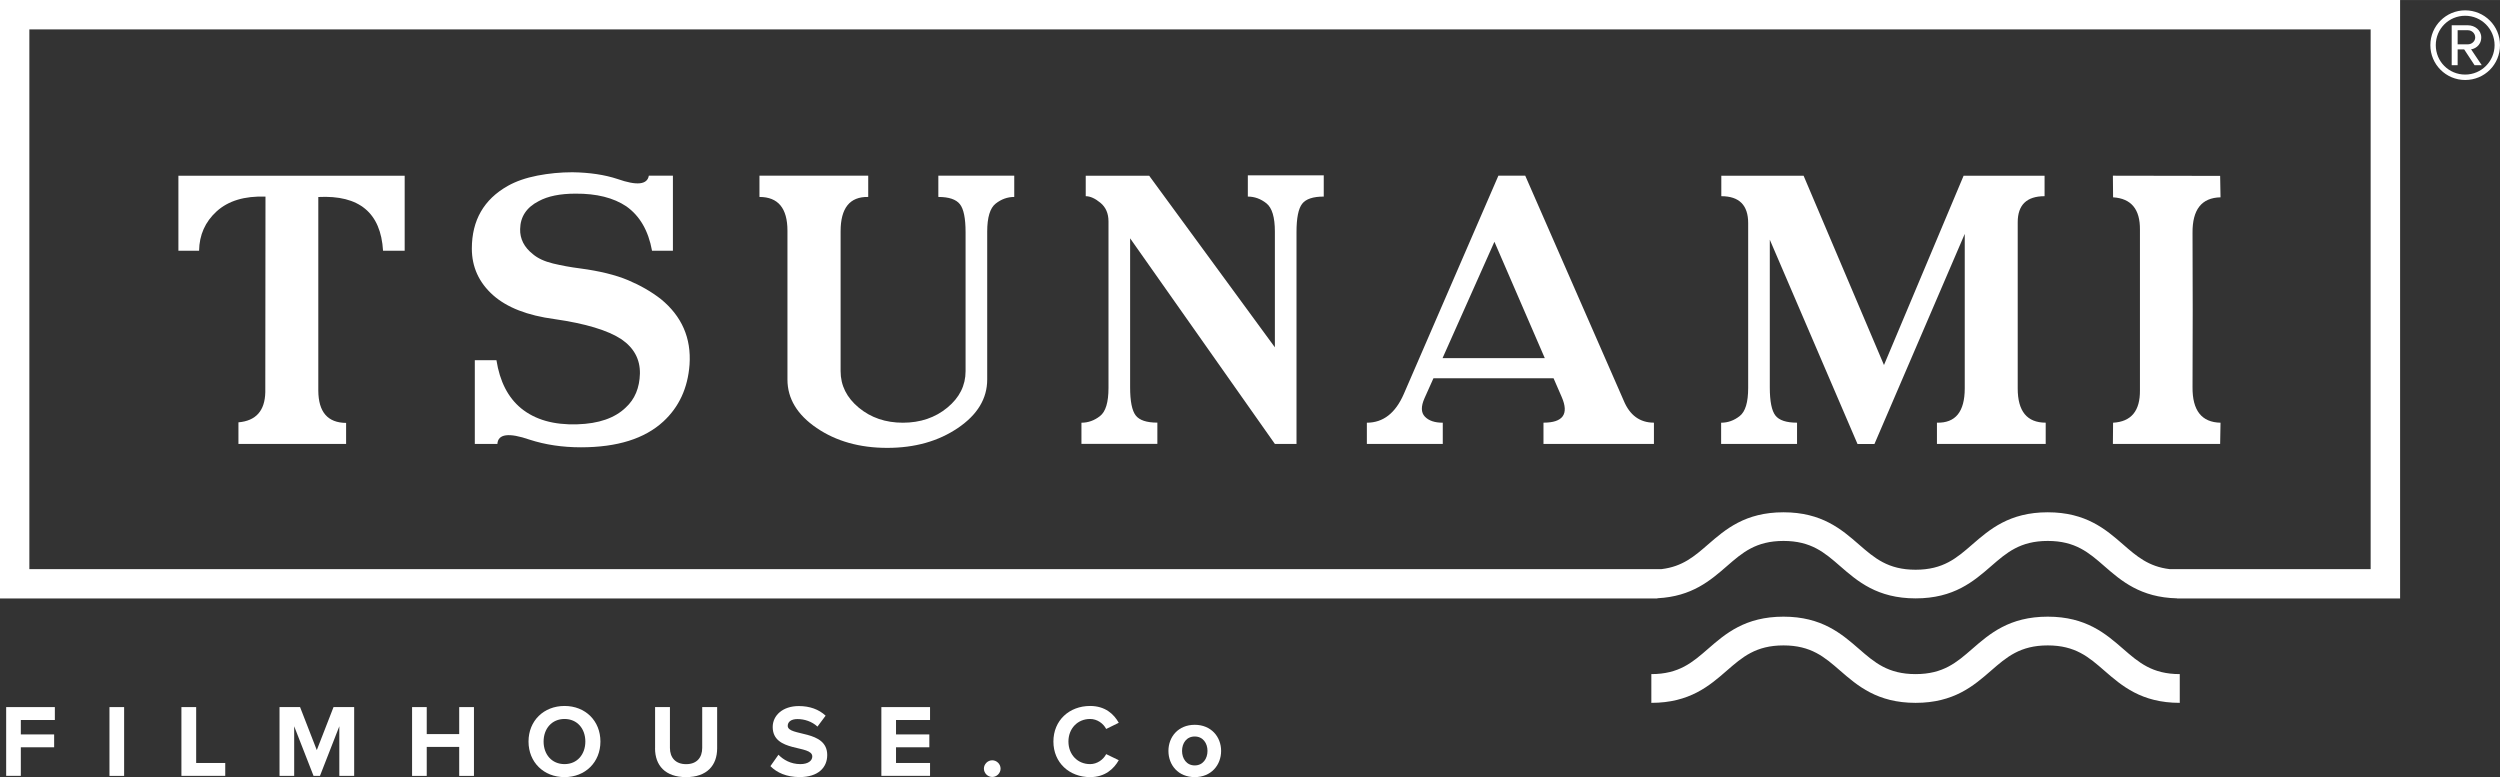 <svg xmlns="http://www.w3.org/2000/svg" id="Capa_2" width="187.16mm" height="58.18mm" viewBox="0 0 530.54 164.91"><rect x="0" y="0" width="530.54" height="164.91" fill="#333333" stroke="none"/><g id="Layer_1"><path d="M73.44,94.21h-22.84v-4.59c3.72-.32,5.62-2.46,5.7-6.41l.04-41.49c-4.43-.16-7.89.88-10.37,3.13-2.43,2.22-3.67,5-3.72,8.35h-4.39v-15.91h48.02v15.91h-4.59c-.48-8.05-5.05-11.85-13.74-11.4v41.09c.03,4.54,1.99,6.82,5.9,6.85v4.47Z" fill="#fff" stroke-width="0"></path><path d="M142.8,53.2h-4.43c-.77-4.25-2.59-7.39-5.46-9.42-2.72-1.82-6.31-2.72-10.77-2.69-3.27,0-5.87.53-7.8,1.58-2.59,1.32-3.91,3.3-3.96,5.94-.05,2.09.86,3.87,2.73,5.34,1.03.87,2.44,1.52,4.24,1.96,1.79.43,3.72.79,5.78,1.05,4.14.55,7.53,1.39,10.15,2.49,2.63,1.11,4.94,2.44,6.95,4,4.46,3.64,6.49,8.29,6.1,13.94-.37,4.96-2.23,8.99-5.58,12.07-3.96,3.64-9.78,5.46-17.46,5.46-3.93,0-7.56-.54-10.89-1.62-4.43-1.53-6.72-1.23-6.85.91h-4.79v-17.78h4.59c.71,4.51,2.45,7.92,5.23,10.21,2.98,2.43,6.95,3.56,11.92,3.4,4.54-.13,7.97-1.32,10.29-3.56,1.93-1.77,2.93-4.17,3.01-7.21.05-3.01-1.25-5.44-3.92-7.28-2.88-1.9-7.62-3.33-14.21-4.28-5.73-.76-10.07-2.45-13.03-5.07-3.01-2.69-4.51-5.99-4.51-9.9,0-5.99,2.55-10.43,7.64-13.3,1.74-.98,3.83-1.7,6.27-2.18,2.44-.47,4.92-.71,7.42-.71,3.67.05,6.86.53,9.58,1.43,4.12,1.45,6.33,1.21,6.65-.71h5.11v15.91Z" fill="#fff" stroke-width="0"></path><path d="M188.29,95.04c-5.86,0-10.85-1.41-14.98-4.22-4.13-2.81-6.2-6.24-6.2-10.28v-31.58c0-4.78-1.98-7.17-5.94-7.17v-4.51h23.08v4.51c-3.91-.08-5.86,2.35-5.86,7.29v29.68c0,3.04,1.29,5.62,3.86,7.75,2.57,2.13,5.69,3.19,9.36,3.19s6.84-1.06,9.42-3.19c2.59-2.13,3.88-4.71,3.88-7.75v-29.48c0-2.96-.4-4.95-1.21-5.96-.81-1.02-2.33-1.53-4.57-1.53v-4.51h16.11v4.51c-1.43,0-2.74.47-3.94,1.41-1.2.94-1.8,2.93-1.8,5.96v31.38c0,4.04-2.07,7.47-6.22,10.28-4.14,2.81-9.14,4.22-15,4.22Z" fill="#fff" stroke-width="0"></path><path d="M229.5,94.21v-4.51c1.43,0,2.74-.47,3.94-1.41,1.2-.94,1.8-2.92,1.8-5.96v-35.35c0-1.69-.57-3-1.7-3.94-1.14-.94-2.18-1.41-3.13-1.41v-4.35h13.46l26.68,36.42v-24.58c0-3.03-.6-5.03-1.8-5.98-1.2-.95-2.51-1.43-3.94-1.43v-4.51h16.11v4.51c-2.27,0-3.8.51-4.59,1.54-.79,1.03-1.19,3.01-1.19,5.94v45.01h-4.59l-30.72-43.63v31.63c0,2.96.4,4.94,1.19,5.96.79,1.02,2.32,1.52,4.59,1.52v4.51h-16.11Z" fill="#fff" stroke-width="0"></path><path d="M329.7,80.27h-25.5l-1.9,4.24c-.77,1.74-.74,3.04.08,3.9.82.86,2.08,1.29,3.8,1.29v4.51h-16.11v-4.51c3.46,0,6.07-2.03,7.84-6.1l20.07-46.32h5.7l20.9,47.74c1.29,3.11,3.43,4.67,6.41,4.67v4.51h-23.44v-4.51c4.14,0,5.44-1.81,3.88-5.42l-1.74-4ZM306.14,76h21.69l-10.69-24.7-11.01,24.7Z" fill="#fff" stroke-width="0"></path><path d="M365.25,94.21v-4.51c1.43,0,2.74-.47,3.94-1.41,1.2-.94,1.8-2.92,1.8-5.96v-35c0-3.8-1.9-5.7-5.7-5.7v-4.35h17.46l17.06,40.18,16.9-40.18h17.18v4.35c-3.8,0-5.7,1.85-5.7,5.54v35.27c0,4.83,1.98,7.25,5.94,7.25v4.51h-23.08v-4.51c3.93.11,5.9-2.32,5.9-7.28v-32.78l-19.16,44.58h-3.6l-18.61-43.35v31.35c0,2.96.4,4.94,1.19,5.96.79,1.02,2.32,1.52,4.59,1.52v4.51h-16.11Z" fill="#fff" stroke-width="0"></path><path d="M465.29,82.14c-.05,4.96,1.93,7.48,5.94,7.56l-.08,4.51h-22.76l.04-4.51c3.85-.21,5.75-2.51,5.7-6.89v-34.05c.05-4.36-1.85-6.65-5.7-6.89l-.04-4.59,22.76.04.08,4.55c-4.01.08-5.99,2.6-5.94,7.56.05,10.9.05,21.8,0,32.7Z" fill="#fff" stroke-width="0"></path><path d="M523.15,16.97c-4.08,0-7.39-3.31-7.39-7.39s3.31-7.39,7.39-7.39,7.39,3.28,7.39,7.39-3.28,7.39-7.39,7.39ZM523.15,3.34c-3.45,0-6.24,2.75-6.24,6.24s2.79,6.24,6.24,6.24,6.24-2.82,6.24-6.24-2.79-6.24-6.24-6.24ZM525.14,13.83l-2.2-3.35h-1.39v3.35h-1.26V5.36h3.45c1.43,0,2.82,1.01,2.82,2.58,0,1.88-1.67,2.51-2.16,2.51l2.27,3.38h-1.53ZM523.75,6.4h-2.2v3h2.2c.73,0,1.53-.59,1.53-1.46,0-.94-.8-1.53-1.53-1.53Z" fill="#fff" stroke-width="0"></path><path d="M1.31,164.65v-14.6h10.33v2.74h-7.22v3.06h7.07v2.73h-7.07v6.06H1.31Z" fill="#fff" stroke-width="0"></path><path d="M23.23,164.65v-14.6h3.11v14.6h-3.11Z" fill="#fff" stroke-width="0"></path><path d="M38.5,164.65v-14.6h3.13v11.86h6.17v2.73h-9.3Z" fill="#fff" stroke-width="0"></path><path d="M72.01,164.65v-10.53l-4.11,10.53h-1.36l-4.11-10.53v10.53h-3.11v-14.6h4.36l3.55,9.13,3.55-9.13h4.38v14.6h-3.13Z" fill="#fff" stroke-width="0"></path><path d="M97.45,164.65v-6.15h-6.89v6.15h-3.11v-14.6h3.11v5.73h6.89v-5.73h3.13v14.6h-3.13Z" fill="#fff" stroke-width="0"></path><path d="M112.16,157.36c0-4.4,3.22-7.55,7.64-7.55s7.62,3.15,7.62,7.55-3.22,7.55-7.62,7.55-7.64-3.15-7.64-7.55ZM124.22,157.36c0-2.73-1.73-4.79-4.42-4.79s-4.44,2.06-4.44,4.79,1.73,4.79,4.44,4.79,4.42-2.08,4.42-4.79Z" fill="#fff" stroke-width="0"></path><path d="M139.02,158.8v-8.75h3.15v8.67c0,2.04,1.18,3.44,3.44,3.44s3.41-1.4,3.41-3.44v-8.67h3.17v8.75c0,3.61-2.15,6.11-6.59,6.11s-6.59-2.49-6.59-6.11Z" fill="#fff" stroke-width="0"></path><path d="M163.49,162.59l1.71-2.43c1.03,1.07,2.63,1.99,4.64,1.99,1.73,0,2.54-.77,2.54-1.62,0-2.54-8.4-.77-8.4-6.26,0-2.43,2.1-4.44,5.54-4.44,2.32,0,4.25.7,5.69,2.04l-1.73,2.32c-1.18-1.09-2.76-1.6-4.25-1.6-1.31,0-2.06.57-2.06,1.44,0,2.3,8.38.74,8.38,6.19,0,2.67-1.93,4.68-5.84,4.68-2.82,0-4.84-.94-6.22-2.32Z" fill="#fff" stroke-width="0"></path><path d="M187.04,164.65v-14.6h10.33v2.74h-7.22v3.06h7.07v2.73h-7.07v3.33h7.22v2.73h-10.33Z" fill="#fff" stroke-width="0"></path><path d="M208.8,163.11c0-.96.81-1.77,1.77-1.77s1.77.81,1.77,1.77-.81,1.77-1.77,1.77-1.77-.81-1.77-1.77Z" fill="#fff" stroke-width="0"></path><path d="M223.55,157.36c0-4.51,3.39-7.55,7.79-7.55,3.2,0,5.05,1.73,6.08,3.57l-2.67,1.31c-.61-1.18-1.92-2.12-3.41-2.12-2.67,0-4.6,2.04-4.6,4.79s1.92,4.79,4.6,4.79c1.49,0,2.8-.94,3.41-2.12l2.67,1.29c-1.03,1.82-2.89,3.59-6.08,3.59-4.4,0-7.79-3.06-7.79-7.55Z" fill="#fff" stroke-width="0"></path><path d="M247.96,159.35c0-3,2.1-5.54,5.58-5.54s5.6,2.54,5.6,5.54-2.1,5.56-5.6,5.56-5.58-2.56-5.58-5.56ZM256.25,159.35c0-1.64-.96-3.06-2.71-3.06s-2.69,1.42-2.69,3.06.96,3.08,2.69,3.08,2.71-1.42,2.71-3.08Z" fill="#fff" stroke-width="0"></path><path d="M0,0v127h351.69l.07-.05c7.3-.37,11.23-3.78,14.71-6.81,3.3-2.87,6.15-5.35,12.02-5.35s8.72,2.48,12.02,5.35c3.69,3.21,7.87,6.84,16.02,6.84s12.33-3.64,16.02-6.84c3.3-2.87,6.15-5.35,12.02-5.35s8.72,2.48,12.01,5.35c3.59,3.13,7.67,6.65,15.41,6.83l.05.03h47.3V0H0ZM503.09,120.77h-42.67c-4.46-.53-6.99-2.73-9.85-5.22-3.69-3.21-7.87-6.84-16.01-6.84s-12.33,3.64-16.02,6.84c-3.3,2.87-6.15,5.35-12.02,5.35s-8.72-2.48-12.02-5.35c-3.69-3.21-7.87-6.84-16.02-6.84s-12.33,3.64-16.02,6.84c-2.87,2.49-5.4,4.69-9.86,5.22H6.23V6.23h496.86v114.54Z" fill="#fff" stroke-width="0"></path><path d="M462.58,149.15c-8.15,0-12.33-3.64-16.01-6.84-3.3-2.87-6.15-5.35-12.01-5.35s-8.72,2.48-12.02,5.35c-3.69,3.21-7.87,6.84-16.02,6.84s-12.33-3.64-16.02-6.84c-3.3-2.87-6.15-5.35-12.02-5.35s-8.72,2.48-12.02,5.35c-3.69,3.21-7.87,6.84-16.02,6.84v-6.1c5.87,0,8.72-2.48,12.02-5.35,3.69-3.21,7.87-6.84,16.02-6.84s12.33,3.64,16.02,6.84c3.3,2.87,6.15,5.35,12.02,5.35s8.72-2.48,12.02-5.35c3.69-3.21,7.87-6.84,16.02-6.84s12.33,3.64,16.01,6.84c3.3,2.87,6.15,5.35,12.01,5.35v6.1Z" fill="#fff" stroke-width="0"></path></g></svg>